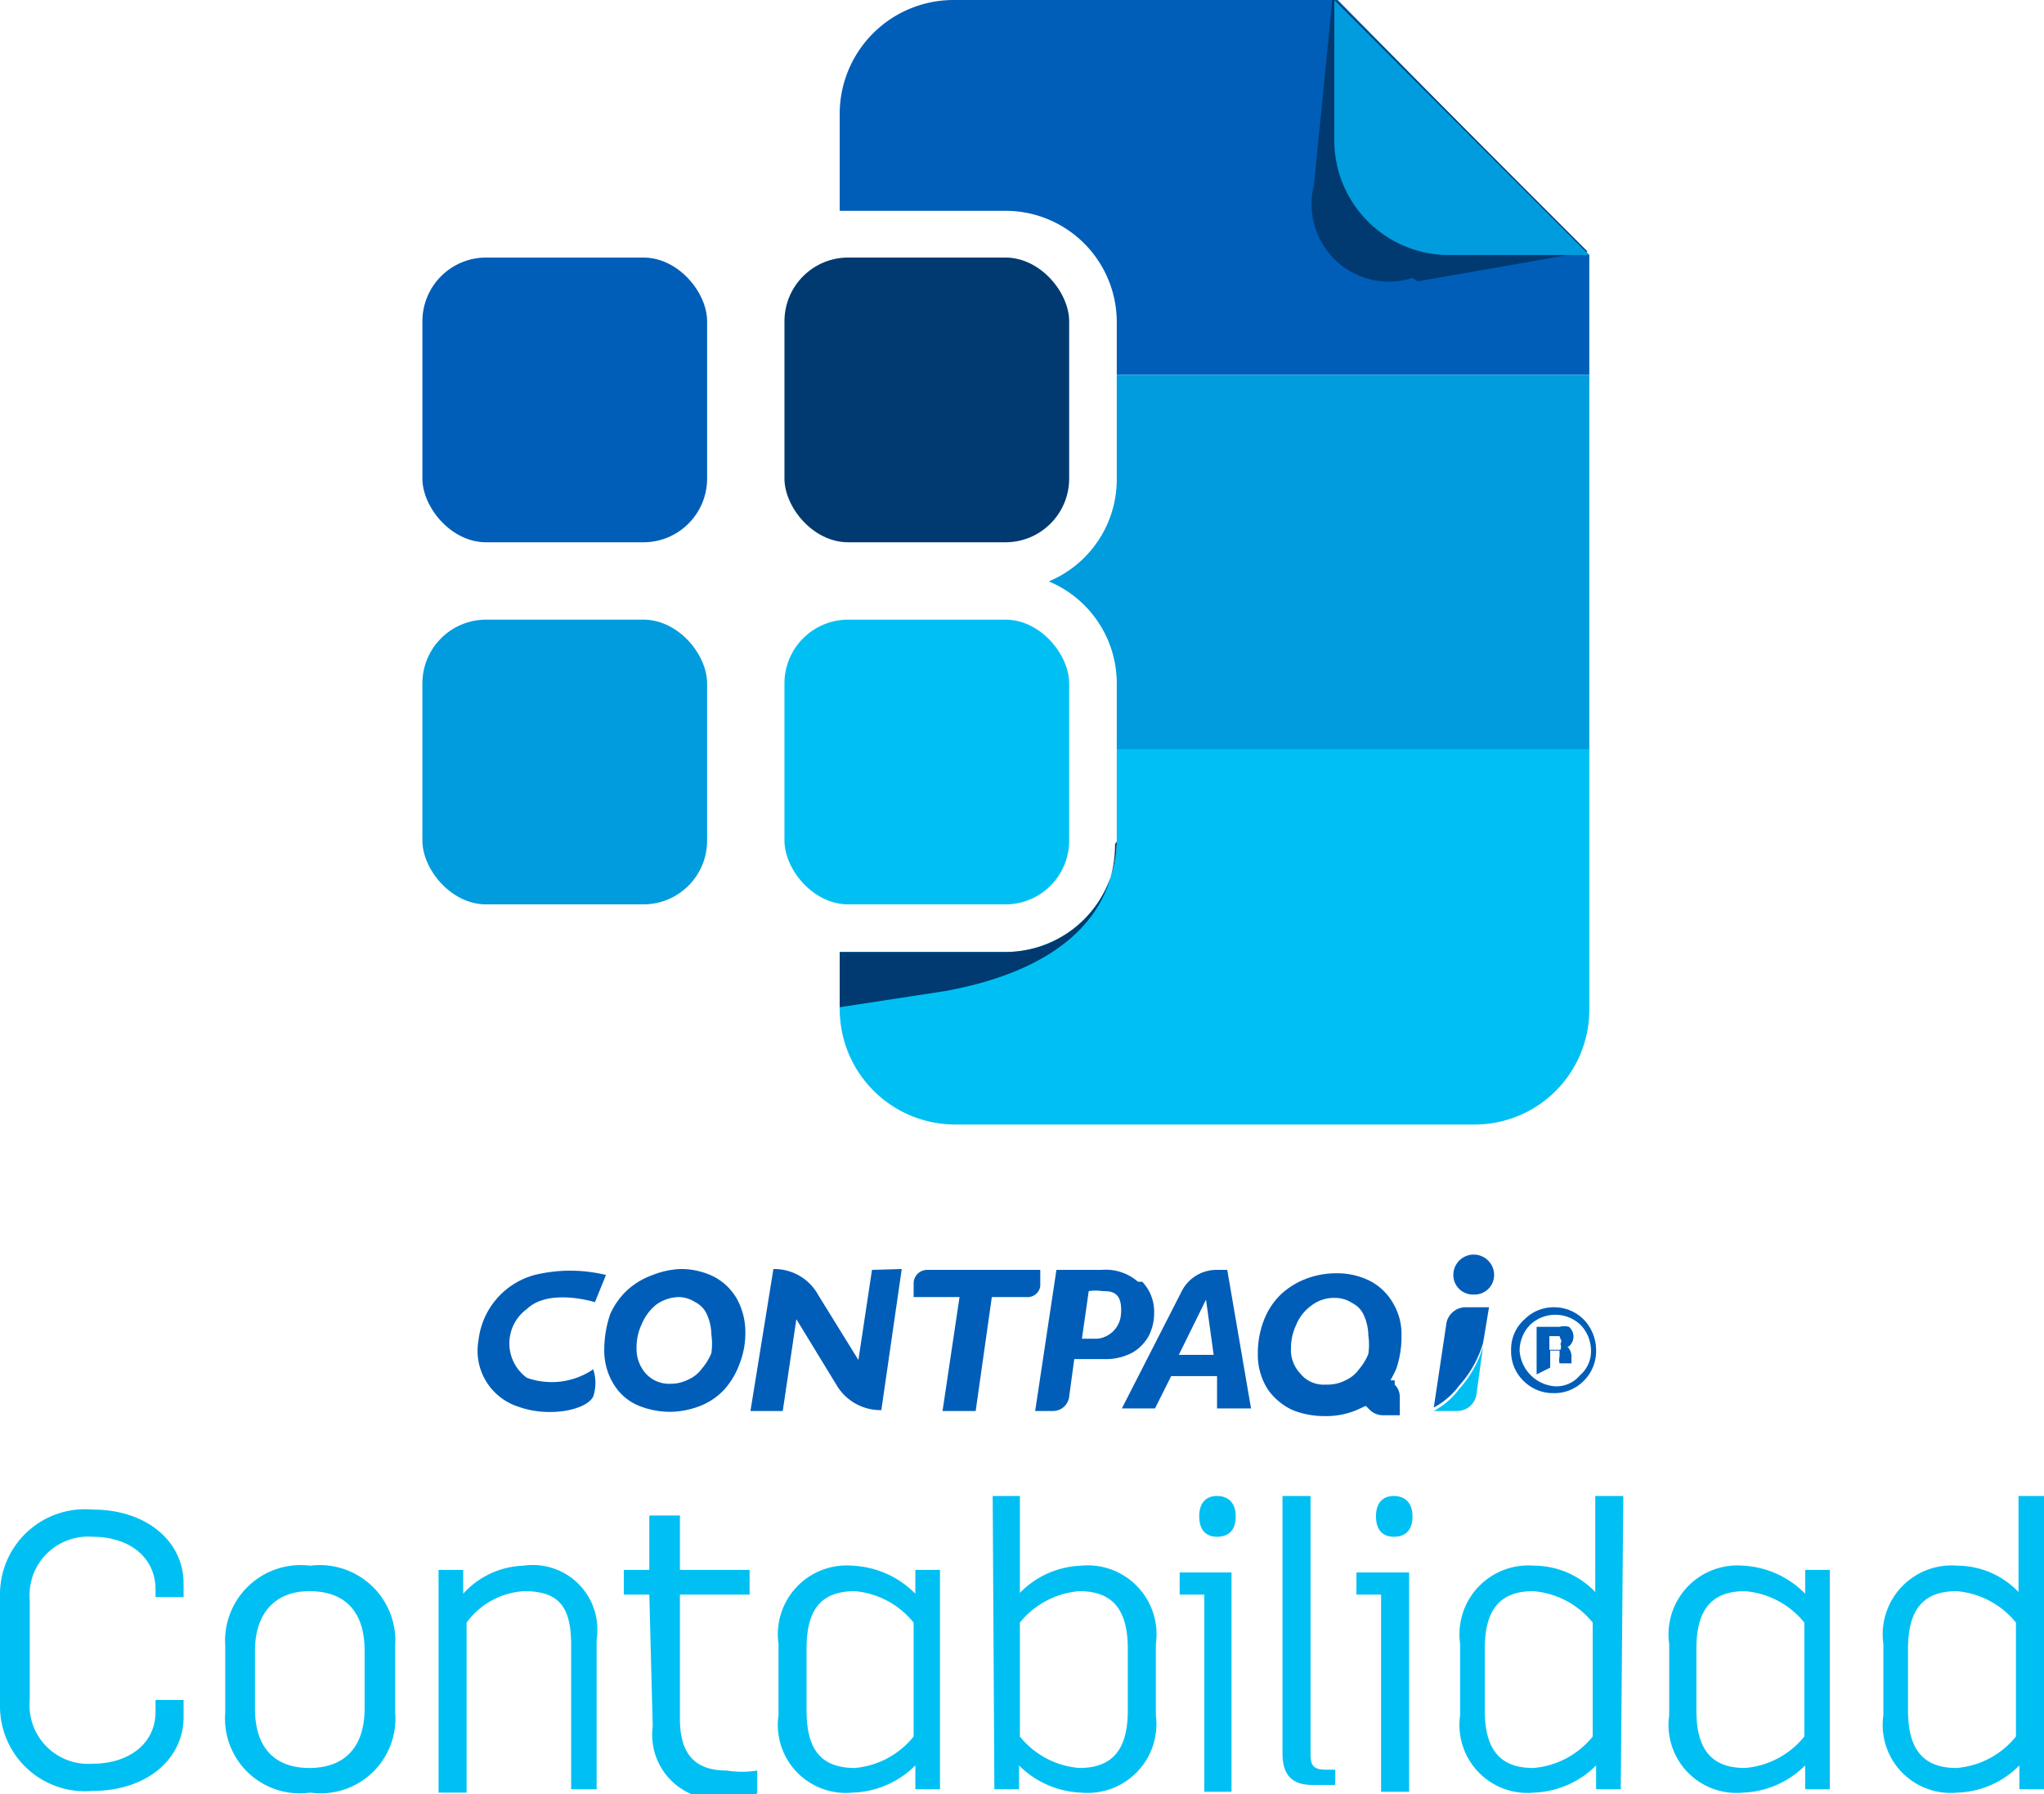 <svg xmlns="http://www.w3.org/2000/svg" viewBox="0 0 24.05 21.11"><defs><style>.a{fill:#00c0f3;}.b{fill:#005eb8;}.c{fill:#003a70;}.d{fill:#009cde;}</style></defs><title>c-contabilidad</title><path class="a" d="M0,18.76a1,1,0,0,1,1.09-1c.63,0,1.07.37,1.07.87v.16H1.83V18.7c0-.38-.31-.62-.74-.62a.69.69,0,0,0-.74.75V20a.69.69,0,0,0,.74.75c.43,0,.74-.24.74-.61V20h.33v.2c0,.5-.44.87-1.07.87a1,1,0,0,1-1.09-1Z"/><path class="a" d="M2.65,19.36a.89.89,0,0,1,1-.94.89.89,0,0,1,1,.94v.79a.88.88,0,0,1-1,.94.88.88,0,0,1-1-.94ZM3,20.1c0,.46.23.7.64.7s.65-.24.65-.7v-.68c0-.46-.23-.7-.65-.7S3,19,3,19.42Z"/><path class="a" d="M5.16,18.47h.29l0,.28a1,1,0,0,1,.71-.33.76.76,0,0,1,.86.87v1.76H6.72v-1.7c0-.44-.14-.63-.55-.63a.9.9,0,0,0-.68.37v2H5.16Z"/><path class="a" d="M7.64,18.76h-.3v-.29h.3l0-.64H8v.64h.82v.29H8v1.46c0,.41.17.61.55.61a1.12,1.12,0,0,0,.36,0v.27a1.36,1.36,0,0,1-.36.06.76.76,0,0,1-.87-.85Z"/><path class="a" d="M9.16,19.34a.81.81,0,0,1,.87-.92,1.11,1.11,0,0,1,.74.33l0-.28h.29v2.58h-.29l0-.28a1.09,1.09,0,0,1-.74.32.8.8,0,0,1-.87-.91Zm.33.78c0,.44.15.68.57.68a1,1,0,0,0,.69-.37V19.09a1,1,0,0,0-.69-.37c-.42,0-.57.24-.57.68Z"/><path class="a" d="M11.68,17.6H12v1.14a1.06,1.06,0,0,1,.72-.32.81.81,0,0,1,.88.92v.84a.81.81,0,0,1-.88.91,1.09,1.09,0,0,1-.73-.32l0,.28h-.29ZM12,20.43a1,1,0,0,0,.7.37c.41,0,.57-.24.57-.68V19.4c0-.44-.16-.68-.57-.68a1,1,0,0,0-.7.37Z"/><path class="a" d="M14.17,18.76l-.29,0v-.26h.61v2.58h-.32Zm-.06-.92c0-.17.09-.24.21-.24s.22.07.22.24-.09.24-.22.24S14.11,18,14.11,17.84Z"/><path class="a" d="M15.09,17.6h.33v3c0,.13,0,.22.17.22h.12V21l-.27,0c-.23,0-.35-.11-.35-.37Z"/><path class="a" d="M16.25,18.76l-.29,0v-.26h.62v2.58h-.33Zm-.06-.92c0-.17.09-.24.21-.24s.22.07.22.24-.09.24-.22.24S16.19,18,16.19,17.84Z"/><path class="a" d="M19.07,21.05h-.29l0-.28a1.09,1.09,0,0,1-.73.32.8.8,0,0,1-.87-.91v-.84a.81.81,0,0,1,.87-.92,1,1,0,0,1,.72.31V17.6h.33Zm-1.6-.93c0,.44.16.68.57.68a1,1,0,0,0,.7-.37V19.09a1,1,0,0,0-.7-.37c-.41,0-.57.24-.57.68Z"/><path class="a" d="M19.64,19.34a.81.81,0,0,1,.87-.92,1.1,1.1,0,0,1,.73.33l0-.28h.29v2.58h-.29l0-.28a1.09,1.09,0,0,1-.73.32.8.8,0,0,1-.87-.91Zm.32.78c0,.44.16.68.57.68a1,1,0,0,0,.7-.37V19.09a1,1,0,0,0-.7-.37c-.41,0-.57.24-.57.68Z"/><path class="a" d="M24.05,21.05h-.29l0-.28a1.07,1.07,0,0,1-.73.32.8.8,0,0,1-.87-.91v-.84a.81.81,0,0,1,.87-.92,1,1,0,0,1,.72.31V17.6h.33Zm-1.6-.93c0,.44.16.68.57.68a1,1,0,0,0,.7-.37V19.09a1,1,0,0,0-.7-.37c-.41,0-.57.24-.57.68Z"/><path class="b" d="M18.63,16.25a.48.48,0,0,1-.35.14.49.49,0,0,1-.36-.15.48.48,0,0,1-.14-.35.47.47,0,0,1,.16-.37.48.48,0,0,1,.34-.14.49.49,0,0,1,.36.15.52.52,0,0,1,.14.36.49.49,0,0,1-.15.36M18,15.59a.44.44,0,0,0-.12.3.45.45,0,0,0,.42.42.36.36,0,0,0,.29-.13.37.37,0,0,0,.13-.29.44.44,0,0,0-.12-.3.43.43,0,0,0-.6,0m.08.58v-.56h.27a.2.2,0,0,1,.11,0,.15.15,0,0,1,0,.23.18.18,0,0,1-.1,0l.08,0a.17.17,0,0,1,.05.13v.07h0v0h-.14a.17.17,0,0,1,0-.08s0-.06,0-.07a.08.08,0,0,0,0,0h-.11v.2Zm.27-.45h-.12v.16h.05l.08,0a.09.09,0,0,0,0-.07.05.05,0,0,0,0-.06"/><path class="b" d="M7.89,16.61a1,1,0,0,1-.37-.07.62.62,0,0,1-.29-.24.75.75,0,0,1-.12-.43,1.3,1.3,0,0,1,.07-.41.86.86,0,0,1,.21-.29A.88.88,0,0,1,7.68,15,1,1,0,0,1,8,14.93a.87.87,0,0,1,.4.09.67.67,0,0,1,.27.26.81.81,0,0,1,.1.39,1,1,0,0,1-.07.38.92.92,0,0,1-.18.3.77.77,0,0,1-.28.19,1,1,0,0,1-.38.07M8,15.26a.47.47,0,0,0-.28.09.58.58,0,0,0-.17.23.63.63,0,0,0-.06.27.44.44,0,0,0,.1.3.37.37,0,0,0,.3.13.46.46,0,0,0,.21-.05.4.4,0,0,0,.16-.13.67.67,0,0,0,.11-.18.78.78,0,0,0,0-.22.59.59,0,0,0-.05-.23.29.29,0,0,0-.14-.15A.37.37,0,0,0,8,15.26"/><path class="b" d="M11.09,16.6l.2-1.34h-.54l0-.17h0a.16.16,0,0,1,.16-.15h1.33l0,.19h0a.15.15,0,0,1-.16.13h-.41l-.19,1.34Z"/><path class="b" d="M13.39,15.08a.58.58,0,0,0-.43-.14h-.53l-.25,1.66h.21a.19.19,0,0,0,.19-.17h0l.06-.44H13a.67.67,0,0,0,.33-.08.52.52,0,0,0,.19-.2.6.6,0,0,0,.06-.27.51.51,0,0,0-.14-.36m-.25.37a.31.31,0,0,1-.28.3h-.18l.08-.56a.5.5,0,0,1,.16,0c.1,0,.24,0,.22.27"/><path class="b" d="M10.26,14.94,10.1,16l-.47-.76a.59.59,0,0,0-.53-.31h0L8.83,16.6h.38l.16-1.08.47.77a.6.6,0,0,0,.53.3h0l.24-1.66ZM10.1,16Z"/><path class="b" d="M14.44,14.94h-.13a.46.46,0,0,0-.4.24v0h0l-.71,1.39h.39l.19-.38h.54l0,.38h.4Zm-.57,1,.32-.65.09.65Z"/><path class="b" d="M16.41,16.24l-.05,0s.05-.09.07-.14a1.16,1.16,0,0,0,.06-.38.71.71,0,0,0-.1-.39.67.67,0,0,0-.27-.26.86.86,0,0,0-.39-.09,1,1,0,0,0-.35.06.92.92,0,0,0-.3.18.84.84,0,0,0-.2.29,1.07,1.07,0,0,0-.08.41.75.75,0,0,0,.12.43.73.73,0,0,0,.29.24,1,1,0,0,0,.37.07.92.92,0,0,0,.38-.07l.11-.05.05.05a.22.22,0,0,0,.14.06h.21v-.21h0a.2.2,0,0,0-.06-.15m-.82,0a.35.35,0,0,1-.29-.13.4.4,0,0,1-.11-.3.63.63,0,0,1,.06-.27.52.52,0,0,1,.18-.23.43.43,0,0,1,.28-.09.36.36,0,0,1,.2.06.29.29,0,0,1,.14.15.59.59,0,0,1,.05.23.78.78,0,0,1,0,.22.67.67,0,0,1-.11.18.4.4,0,0,1-.16.13.46.46,0,0,1-.21.05"/><path class="b" d="M7,15.32s-.54-.17-.8.08a.5.5,0,0,0,0,.81.87.87,0,0,0,.78-.1.51.51,0,0,1,0,.32c-.08.16-.52.25-.88.12a.69.69,0,0,1-.47-.78A.9.9,0,0,1,6.29,15a1.77,1.77,0,0,1,.84,0Z"/><path class="b" d="M17.52,15.38h-.28a.23.23,0,0,0-.22.18l-.15,1h0a.91.91,0,0,0,.3-.26,1.29,1.29,0,0,0,.28-.5Z"/><path class="b" d="M17.34,15.23a.23.23,0,0,0,.24-.23.24.24,0,1,0-.48,0,.23.23,0,0,0,.24.23"/><path class="a" d="M17.17,16.34a.91.91,0,0,1-.3.26h.28a.23.23,0,0,0,.22-.18l.08-.58a1.29,1.29,0,0,1-.28.5"/><path class="b" d="M15.74,0H11.22A1.34,1.34,0,0,0,9.88,1.34V2.48h1.95a1.31,1.31,0,0,1,1.31,1.3v.63H18.7V3Z"/><path class="c" d="M16.68,3.31l2-.35-3-3-.22,2.22a.91.91,0,0,0,1.16,1.09"/><path class="d" d="M17.09,3H18.7l-3-3V1.61A1.35,1.35,0,0,0,17.09,3"/><path class="d" d="M13.14,4.41V5.64a1.3,1.3,0,0,1-.8,1.2,1.3,1.3,0,0,1,.8,1.2v.78H18.7V4.41Z"/><path class="a" d="M13.14,8.82V9.9a1.31,1.31,0,0,1-1.31,1.3H9.88v.68a1.36,1.36,0,0,0,1.35,1.35h6.12a1.35,1.35,0,0,0,1.35-1.35V8.82Z"/><path class="c" d="M13.14,9.9a1.31,1.31,0,0,1-1.31,1.3H9.88v.65l1.24-.19c1.48-.27,2-1,2-1.73Z"/><rect class="c" x="9.23" y="3.03" width="3.35" height="3.35" rx="0.75" ry="0.75"/><rect class="b" x="4.97" y="3.03" width="3.35" height="3.35" rx="0.75" ry="0.75"/><rect class="d" x="4.97" y="7.29" width="3.35" height="3.35" rx="0.75" ry="0.75"/><rect class="a" x="9.23" y="7.29" width="3.35" height="3.35" rx="0.75" ry="0.75"/></svg>